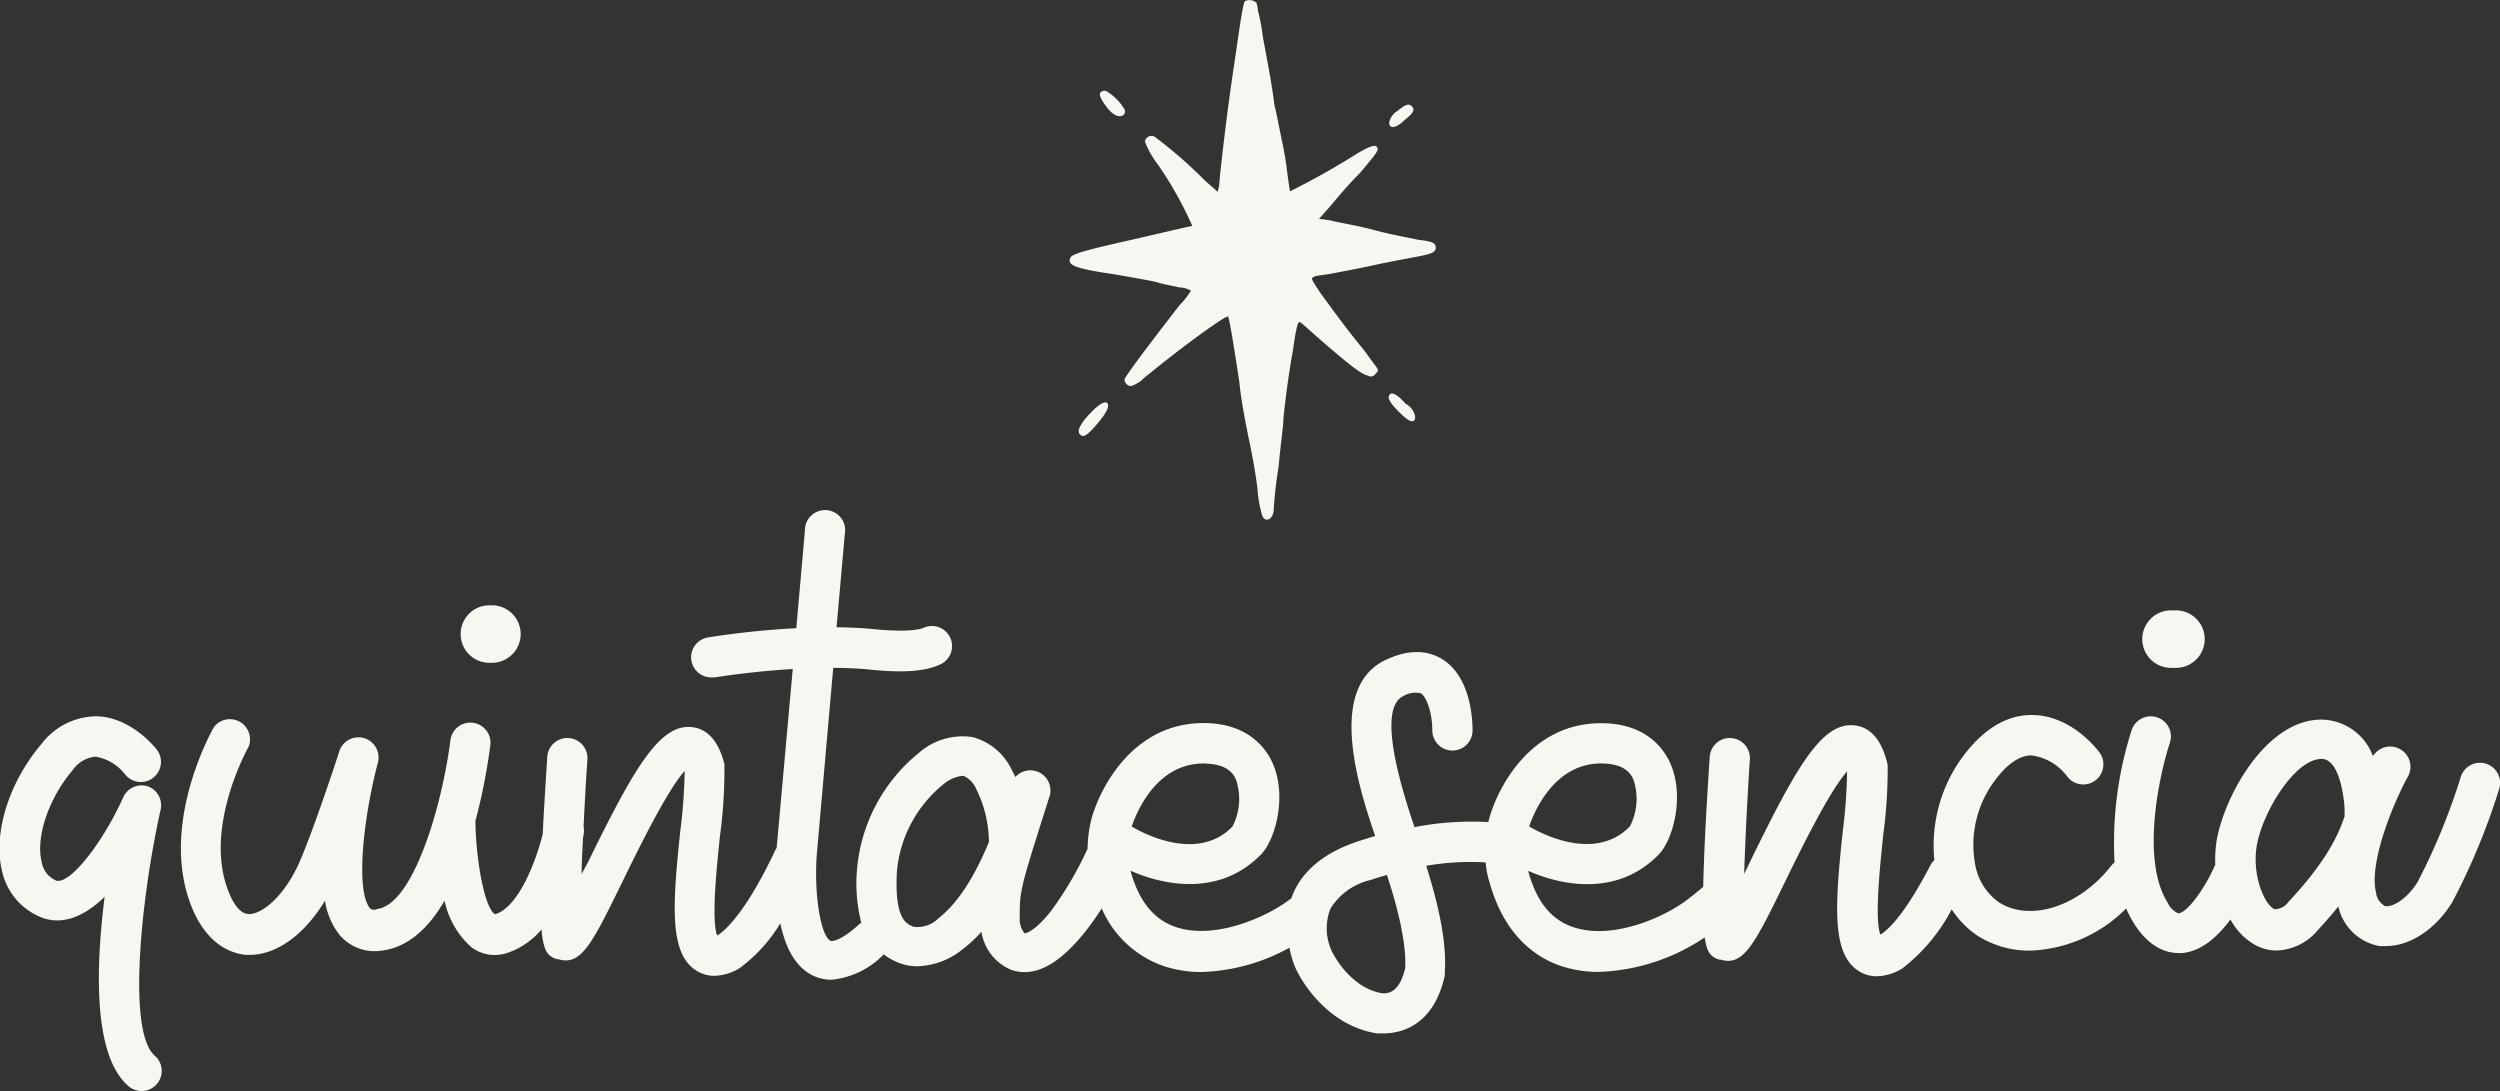 <svg viewBox="0 0 217.41 94.91" xmlns="http://www.w3.org/2000/svg" data-name="Capa 1" id="Capa_1"><rect x="0" y="0" width="217.41" height="94.91" fill="#333333" stroke="none"/><defs><style>.cls-1{fill:#f8f6f0;}</style></defs><title>Logo Quintaesencia Crudo</title><path transform="translate(0 0)" d="M12.87,68.39a1.75,1.75,0,0,0-2.15.94C8.86,73.45,6,77,4.86,76.57a2.15,2.15,0,0,1-1.24-1.62C3.1,72.78,4.23,69.44,6.3,67a2.73,2.73,0,0,1,2-1.2,4.15,4.15,0,0,1,2.6,1.57,1.75,1.75,0,0,0,2.76-2.15c-0.23-.29-2.29-2.86-5.28-2.93a6.08,6.08,0,0,0-4.79,2.43c-2.82,3.32-4.2,7.75-3.42,11a5.64,5.64,0,0,0,3.28,4c2,0.87,4-.12,5.65-1.73-0.78,6.17-1,13.71,2,16.4a1.75,1.75,0,1,0,2.34-2.6c-2.43-2.18-1.11-14.08.54-21.43A1.75,1.75,0,0,0,12.87,68.39Z" class="cls-1"></path><path transform="translate(0 0)" d="M216.18,66.41A1.75,1.75,0,0,0,214,67.56a55.64,55.64,0,0,1-3.72,9.08c-0.88,1.47-2.16,2.27-2.86,2.16a1.51,1.51,0,0,1-.79-1.19c-0.62-2.45,1.35-7.46,2.73-10a1.75,1.75,0,0,0-3-1.85,4.83,4.83,0,0,0-4.49-3.18c-5,0-8.68,7.17-9.15,10.85a10.91,10.91,0,0,0-.07,1.79,1.73,1.73,0,0,0-.09.16c-0.77,1.78-2.33,4-3.12,4.05a1.76,1.76,0,0,1-.92-0.91c-2.4-3.78-.68-11.33.18-13.92a1.75,1.75,0,0,0-3.32-1.11,32,32,0,0,0-1.49,11.51,1.74,1.74,0,0,0-.28.28c-2.76,3.52-7,4.93-9.74,3.21A5.09,5.09,0,0,1,171.74,75a9.3,9.3,0,0,1,1.65-7c1.1-1.52,2.2-2.3,3.26-2.31a4.64,4.64,0,0,1,3.12,1.83,1.75,1.75,0,0,0,2.8-2.1c-0.25-.33-2.5-3.24-5.89-3.24h0c-2.24,0-4.29,1.28-6.09,3.76a13,13,0,0,0-2.37,8.85,1.73,1.73,0,0,0-.34.45c-2,3.85-3.4,5.4-4.28,6l-0.09,0c-0.5-1.45,0-6.05.26-8.61a43.07,43.07,0,0,0,.39-6,1.73,1.73,0,0,0-.05-0.33c-0.51-2-1.47-3.08-2.85-3.22-2.81-.29-5,3.54-9,11.72L151.68,76c0.09-2.86.27-6.5,0.49-9.89a1.75,1.75,0,1,0-3.49-.23c-0.34,5.14-.51,8.72-0.56,11.24-0.29.25-.68,0.57-1.23,1-2.15,1.7-6.67,3.62-10,2.53-2-.64-3.27-2.25-4-4.92v0c3.12,1.38,7.88,2.17,11.37-1.43,1.2-1.24,2.22-4.87,1.08-7.72-0.52-1.31-2-3.53-5.7-3.68-6.7-.27-9.63,6.09-10.21,8.59a26.23,26.23,0,0,0-6.42.44l-0.12-.36c-2.72-8.1-2-10.43-.92-11a2.12,2.12,0,0,1,1.59-.28c0.54,0.34,1,1.79,1,3.23a1.75,1.75,0,1,0,3.5,0c0-1.07-.19-4.68-2.64-6.2-1-.6-2.6-1.06-5,0.11-5.12,2.52-2.13,11.42-.85,15.22l0,0.06q-0.72.21-1.48,0.46c-2.71.9-4.56,2.33-5.5,4.24a6.65,6.65,0,0,0-.3.73l-0.13.08c-2,1.54-6.52,3.54-9.9,2.4-1.93-.65-3.22-2.26-3.95-4.9v0c3.12,1.38,7.88,2.17,11.37-1.43,1.2-1.24,2.22-4.87,1.08-7.72-0.52-1.31-2-3.53-5.7-3.68-6.69-.27-9.64,6.12-10.21,8.61a11.55,11.55,0,0,0-.27,2.31,30.69,30.69,0,0,1-3.14,5.36c-1.56,2-2.35,2-2.34,2a2,2,0,0,1-.42-1.4c0-2.36,0-2.36,2.62-10.61h0a1.75,1.75,0,0,0-3-1.59c-0.1-.21-0.2-0.41-0.31-0.61a5.27,5.27,0,0,0-3.41-2.86,5.77,5.77,0,0,0-4.69,1.39,14.63,14.63,0,0,0-5.36,10.12,13.8,13.8,0,0,0,.37,4.63l-0.17.13c-1.56,1.42-2.35,1.52-2.5,1.45-0.87-.42-1.45-4.08-1.2-7.5l1.43-16.24c1.11,0,2.22.05,3.28,0.16,3,0.3,4.9.13,6.17-.53a1.75,1.75,0,0,0-1.62-3.1C80,54.72,79,55,76.06,54.72c-1.08-.11-2.2-0.16-3.31-0.17l0.72-8.12A1.75,1.75,0,1,0,70,46.13l-0.75,8.5a73.55,73.55,0,0,0-7.66.8,1.75,1.75,0,0,0,.29,3.48l0.29,0s3.05-.51,6.77-0.73L67.54,73.74a1.72,1.72,0,0,0-.1.16c-2.39,5.07-4.12,6.82-5,7.42l-0.09,0c-0.5-1.45,0-6.05.26-8.61a43.05,43.05,0,0,0,.39-6A1.73,1.73,0,0,0,63,66.45c-0.51-2-1.47-3.08-2.85-3.22-2.78-.28-5,3.54-9,11.72L50.58,76c0-1,.07-2,0.12-3.14l0.05-.26a1.74,1.74,0,0,0,0-.71c0.09-1.88.2-3.87,0.33-5.78a1.75,1.75,0,1,0-3.49-.23c-0.17,2.58-.3,4.77-0.39,6.63-0.57,2.34-2.09,6.38-4.14,7-0.85-.45-1.65-4.32-1.72-8.1a51.23,51.23,0,0,0,1.31-6.68,1.75,1.75,0,0,0-3.47-.43c-0.72,5.73-3.24,14.38-6.39,14.75A0.54,0.54,0,0,1,32.19,79c-1.27-1.46-.63-7.73.68-12.71a1.75,1.75,0,0,0-3.35-1c0,0.08-2.54,7.75-3.66,10.08-1.33,2.77-3.17,4.16-4.24,4.12s-1.71-1.79-1.95-2.53c-1.74-5.41,1.87-11.88,1.94-12a1.75,1.75,0,0,0-3-1.74c-0.18.32-4.46,7.89-2.24,14.82,1.32,4.1,3.73,4.86,5,5H21.7c2.36,0,4.77-1.75,6.56-4.71a6.33,6.33,0,0,0,1.29,3,4,4,0,0,0,3.64,1.34c2.32-.28,4.11-2,5.47-4.34A7.48,7.48,0,0,0,41,82.38a3.4,3.4,0,0,0,2,.67,3.7,3.7,0,0,0,1.09-.17,6.7,6.7,0,0,0,3-2.05c0.18,2.12.65,2.31,1.31,2.58l0.14,0c2,0.62,2.94-1.3,5.72-7,1.28-2.62,3.79-7.73,5.28-9.36v0a45.93,45.93,0,0,1-.38,5.23c-0.69,6.53-.94,10.6,1.35,12.1a2.9,2.9,0,0,0,1.61.48,4.37,4.37,0,0,0,2.14-.63l0.12-.08a13.59,13.59,0,0,0,3.48-3.85c0.42,2,1.25,3.77,2.82,4.53a3.67,3.67,0,0,0,1.62.37,7.26,7.26,0,0,0,4.55-2.2,5.8,5.8,0,0,0,1.28.72,4.45,4.45,0,0,0,1.66.31,6.53,6.53,0,0,0,3.94-1.49,11.65,11.65,0,0,0,1.62-1.51,4.28,4.28,0,0,0,2.59,3.31,3.45,3.45,0,0,0,1.15.2c1.31,0,3-.72,5.1-3.29A22.09,22.09,0,0,0,95.81,79a9.12,9.12,0,0,0,5.35,5,10.31,10.31,0,0,0,3.33.53,16.83,16.83,0,0,0,7.64-2.11,11.54,11.54,0,0,0,.38,1.39c0.38,1.1,2.73,5.37,7.26,6.06l0.15,0h0.36c1.51,0,4.37-.61,5.36-5a1.69,1.69,0,0,0,0-.25c0.23-3-.8-6.75-1.61-9.33A22.55,22.55,0,0,1,129.2,75a7.48,7.48,0,0,0,.35,1.78c1.33,4.72,4.14,6.55,6.27,7.25a10.32,10.32,0,0,0,3.21.49,17.52,17.52,0,0,0,9.22-3c0.21,1.52.65,1.7,1.24,1.93l0.14,0c2,0.61,2.94-1.3,5.72-7,1.28-2.62,3.79-7.73,5.28-9.36v0a45.94,45.94,0,0,1-.38,5.23c-0.69,6.53-.94,10.6,1.35,12.1a2.89,2.89,0,0,0,1.61.48,4.37,4.37,0,0,0,2.14-.63l0.12-.08a15.62,15.62,0,0,0,4.26-5.11A8,8,0,0,0,172,81.39a8.37,8.37,0,0,0,4.54,1.28A12.36,12.36,0,0,0,184.9,79a9.45,9.45,0,0,0,.7,1.34c1.31,2.05,2.77,2.54,3.86,2.54h0.3c1.73-.14,3.16-1.5,4.21-2.92a5.47,5.47,0,0,0,2.36,2.33,4,4,0,0,0,1.66.37,4.91,4.91,0,0,0,3.63-1.83c0.65-.7,1.22-1.36,1.73-2a4.49,4.49,0,0,0,3.56,3.44,4.16,4.16,0,0,0,.62,0c2.08,0,4.33-1.49,5.76-3.87a57.93,57.93,0,0,0,4.06-9.83A1.75,1.75,0,0,0,216.18,66.41Zm-111.25,0c1.76,0.07,2.3.82,2.55,1.37a5.22,5.22,0,0,1-.3,4.1c-2.84,2.93-7.23.91-8.76,0C98.92,70.39,100.75,66.22,104.93,66.4ZM81.61,79.86a2.56,2.56,0,0,1-2.18.73c-0.62-.25-1.66-0.68-1.43-4.82a11,11,0,0,1,4-7.53,3.14,3.14,0,0,1,1.68-.77H83.8a2.23,2.23,0,0,1,1.1,1.15A10.49,10.49,0,0,1,86,73.22C84.36,77.21,82.72,79,81.61,79.86Zm40.58,4.38c-0.51,2.11-1.49,2.17-2,2.14-2.92-.5-4.41-3.72-4.41-3.74a4.71,4.71,0,0,1-.07-3.64,5.59,5.59,0,0,1,3.47-2.47q0.73-.24,1.43-0.44C121.35,78.32,122.34,81.8,122.2,84.24Zm17.3-17.84c1.76,0.07,2.3.82,2.55,1.37a5.22,5.22,0,0,1-.3,4.1c-2.84,2.93-7.23.91-8.76,0C133.49,70.39,135.32,66.22,139.49,66.4Zm59.54,12a1.46,1.46,0,0,1-1.23.67c-0.86-.4-1.9-2.79-1.58-5.28C196.6,70.9,199.49,66,201.9,66c1.62,0,2,3.67,2,4.59a1.74,1.74,0,0,0,0,.38C203.35,72.65,202.24,75,199,78.44Z" class="cls-1"></path><path transform="translate(0 0)" d="M42.56,57.64h0.22a2.5,2.5,0,1,0,0-5H42.56A2.5,2.5,0,1,0,42.56,57.64Z" class="cls-1"></path><path transform="translate(0 0)" d="M188.8,58.08h0.43a2.5,2.5,0,0,0,0-5H188.8A2.5,2.5,0,0,0,188.8,58.08Z" class="cls-1"></path><path transform="translate(0 0)" d="M108.28,0.09c-0.14.14-.28,0.84-0.84,4.78-0.56,3.66-.84,6-1.13,8.44-0.14,1.27-.28,2.53-0.28,2.81l-0.14.56-1.13-1a38.8,38.8,0,0,0-4.36-3.8,0.59,0.59,0,0,0-.84.42,7.84,7.84,0,0,0,1.13,2,32.63,32.63,0,0,1,3,5.35c-0.14,0-3.66.84-6.19,1.41-3.09.7-4.08,1-4.36,1.27-0.42.7,0.14,1,3.94,1.55,1.55,0.28,3.24.56,3.66,0.7s1.27,0.28,1.83.42a2,2,0,0,1,1,.28,7.53,7.53,0,0,1-1,1.27c-1.55,2-4.78,6.19-4.78,6.47a0.61,0.61,0,0,0,.56.56,2.66,2.66,0,0,0,1.13-.7c3.66-3,7.17-5.49,7.31-5.35s0.7,3.8,1,5.77c0.14,1.55.56,3.66,1,5.77,0.14,0.7.42,2.25,0.56,3.38a10.49,10.49,0,0,0,.42,2.39c0.28,0.7,1,.28,1-0.56a35,35,0,0,1,.42-3.66c0.14-1.69.42-3.52,0.42-4.22,0.14-1.41.42-3.66,0.84-6,0.28-2,.42-2.39.56-2.39s0.84,0.7,1.83,1.55c2.11,1.83,3.52,3,4.08,3.09a0.49,0.49,0,0,0,.7-0.14c0.28-.28.28-0.28,0-0.7-0.14-.14-0.7-1-1.27-1.69-1.27-1.55-2.39-3.09-3.52-4.64-0.84-1.27-.84-1.27-0.56-1.41s0.84-.14,1.55-0.28,2.25-.42,3.52-0.7,2.81-.56,3.52-0.7c1.55-.28,2-0.42,2-0.84s-0.28-.56-1.55-0.7c-0.56-.14-2.25-0.42-3.8-0.84s-3.38-.7-3.8-0.84l-1-.14,1.13-1.27c0.56-.7,1.69-2,2.39-2.67,1.41-1.69,1.69-2,1.55-2.25s-0.42-.28-1.83.56a65.25,65.25,0,0,1-5.77,3.24s-0.14-.84-0.28-2-0.42-2.39-.56-3.09S111,9.8,110.82,9.1c-0.14-1.27-.42-2.81-1-5.91a16.32,16.32,0,0,0-.42-2.25,2.86,2.86,0,0,0-.14-0.7A0.9,0.9,0,0,0,108.28.09Z" class="cls-1"></path><path transform="translate(0 0)" d="M95.76,8c-0.28.14,0,.7,0.56,1.41s1.13,0.84,1.41.56a0.42,0.42,0,0,0,0-.56A4.47,4.47,0,0,0,96.33,8,0.43,0.43,0,0,0,95.76,8Z" class="cls-1"></path><path transform="translate(0 0)" d="M121.51,9.66a1.53,1.53,0,0,0-.7,1c0,0.56.56,0.56,1.41-.28,0.7-.56.84-0.84,0.56-1.13S122.21,9.1,121.51,9.66Z" class="cls-1"></path><path transform="translate(0 0)" d="M120.8,34.41c-0.14.28,0.14,0.7,1,1.55s1.27,0.84,1.27.28a1.57,1.57,0,0,0-.84-1.13C121.51,34.27,120.94,34,120.8,34.41Z" class="cls-1"></path><path transform="translate(0 0)" d="M95.06,35.68c-1.27,1.27-1.41,1.83-1.13,2.11s0.56,0.14,1.41-.84,1.13-1.55,1-1.83S95.76,35,95.06,35.68Z" class="cls-1"></path></svg>